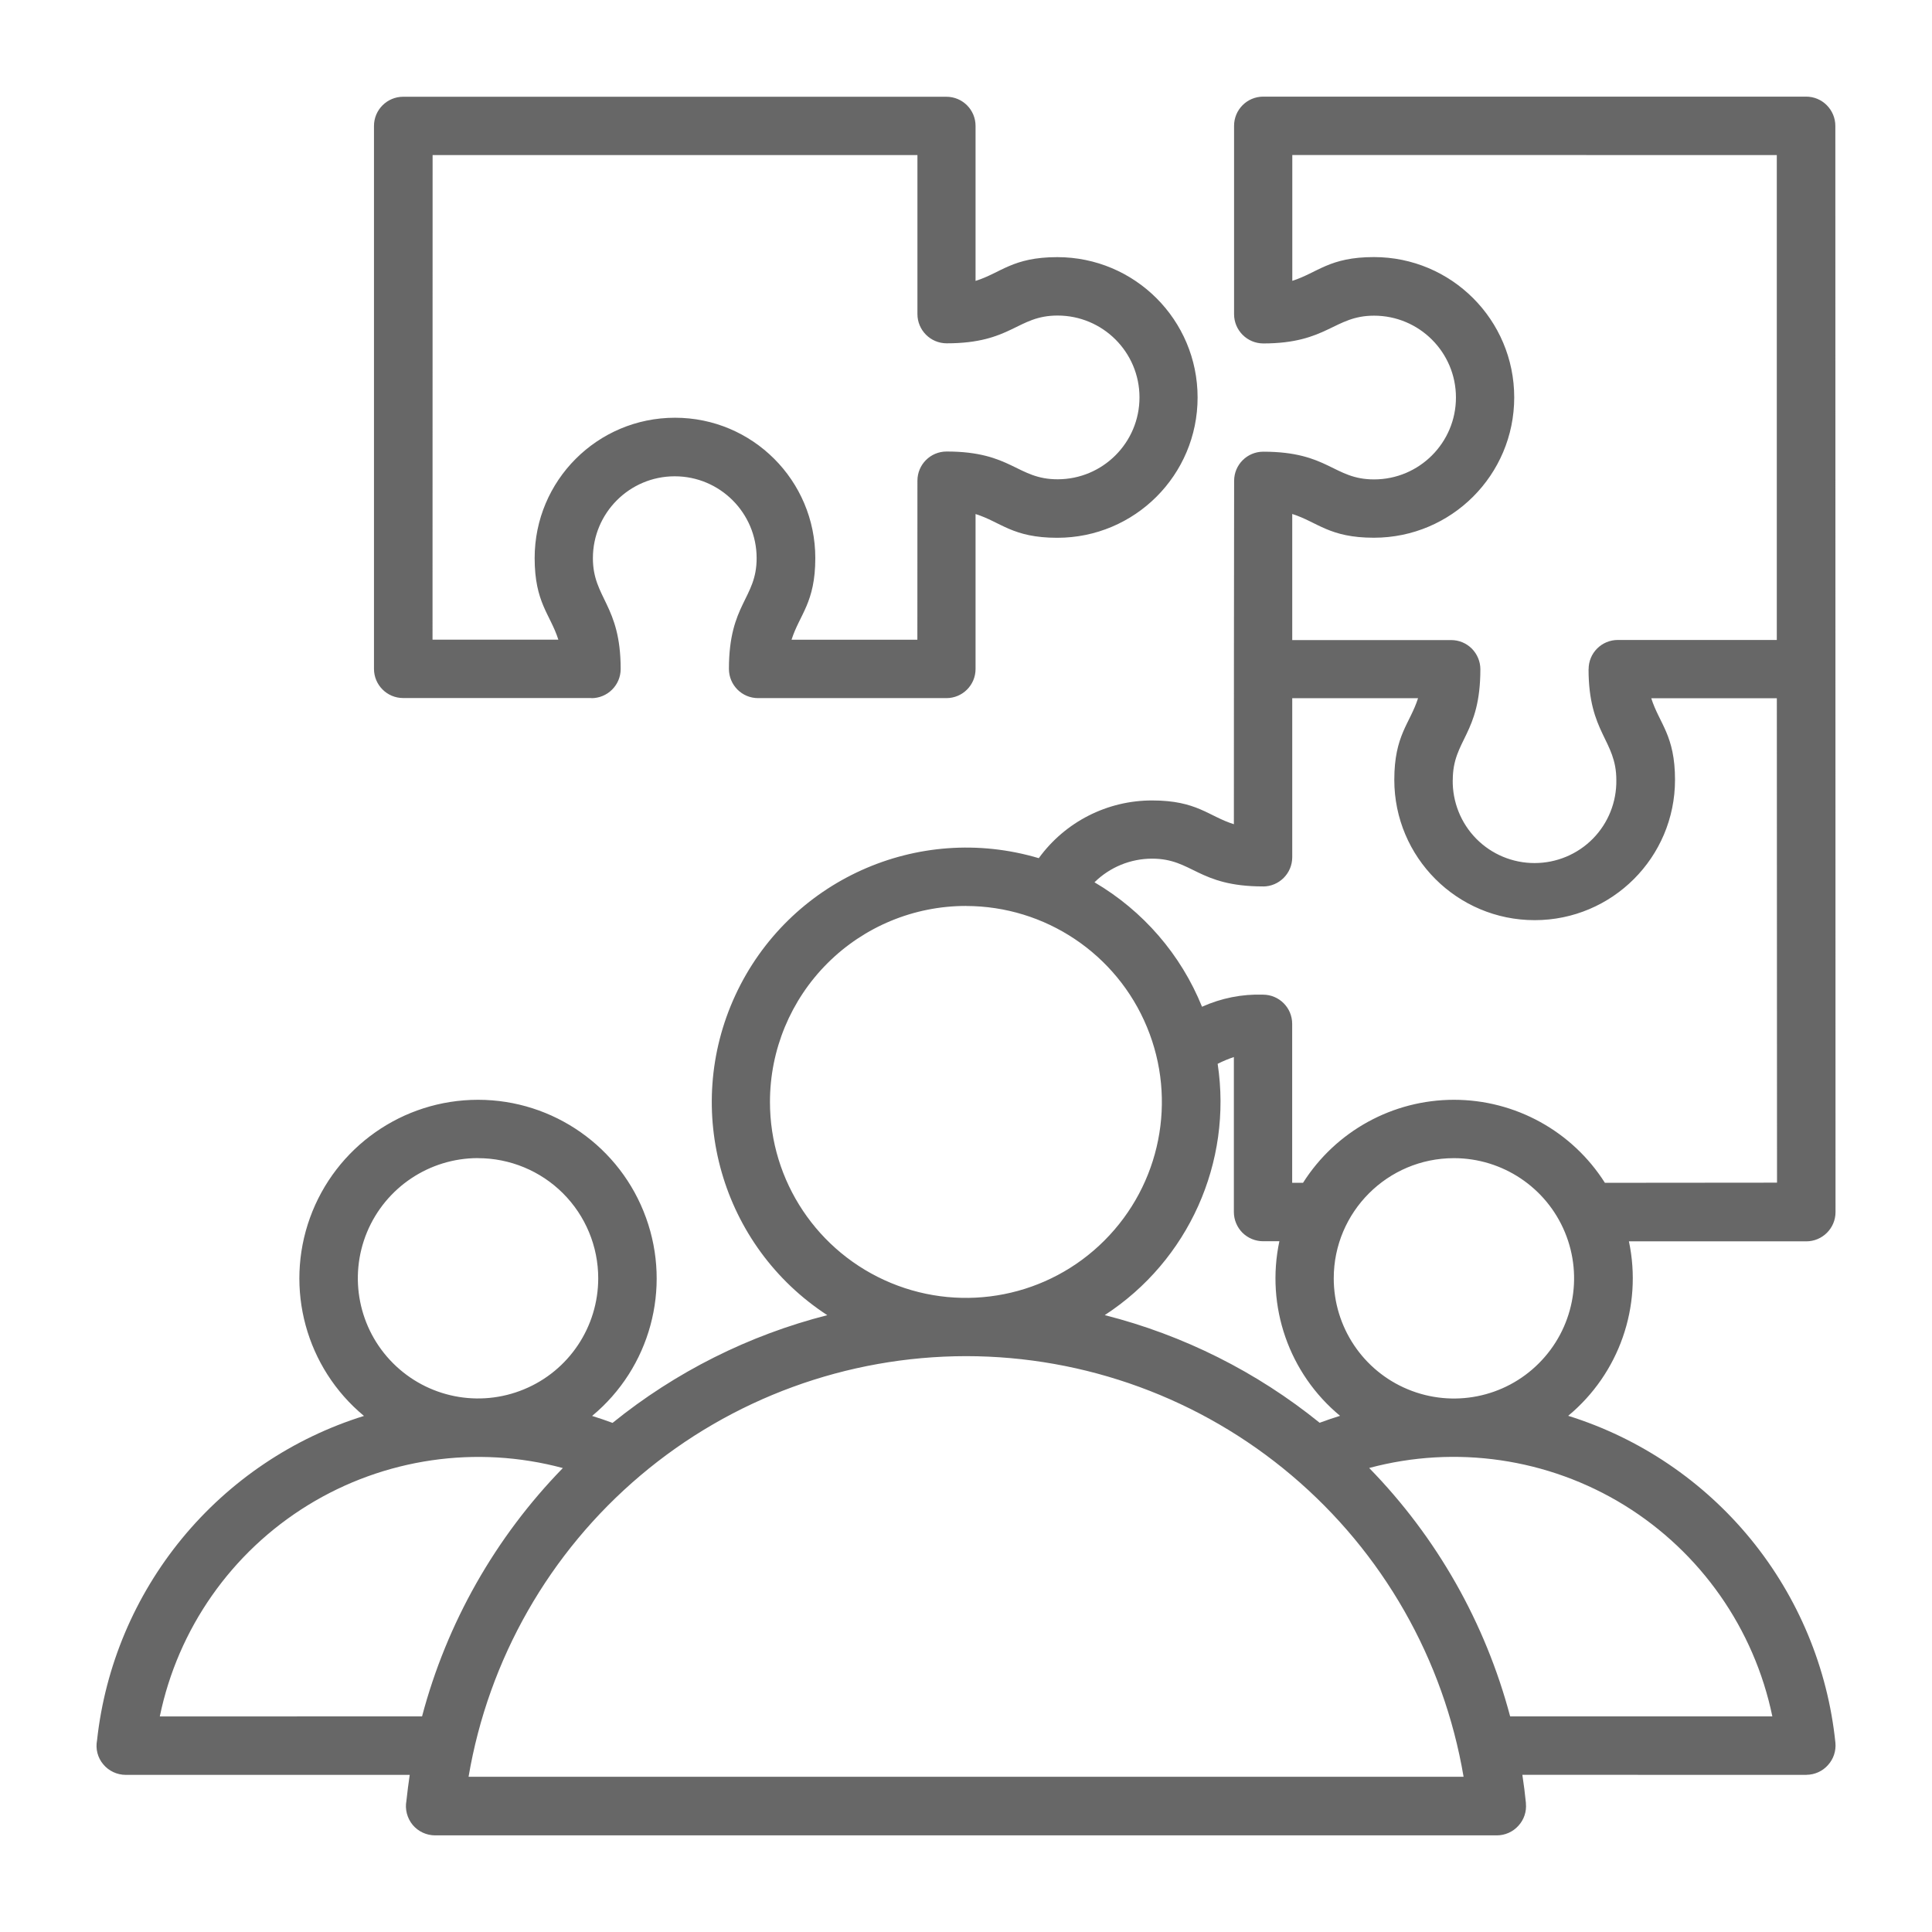 <?xml version="1.0" encoding="UTF-8"?>
<svg xmlns="http://www.w3.org/2000/svg" width="128pt" height="128pt" version="1.1" viewBox="0 0 128 128">
  <path d="m28.656 42.379h8.336c-0.539-1.691-1.57-2.445-1.57-5.406 0-5.137 4.16-9.297 9.297-9.297s9.297 4.16 9.297 9.297c0 2.965-1.035 3.719-1.574 5.41h8.336l0.004-10.535c0-1.07 0.863-1.934 1.934-1.934 4.324 0 4.66 1.84 7.352 1.84 2.996 0 5.426-2.43 5.426-5.426s-2.43-5.422-5.426-5.422c-2.691 0-3.023 1.84-7.352 1.84-1.07-0.004-1.934-0.871-1.934-1.941v-10.531h-32.121zm44.547 44.754c5.199 1.32 10.055 3.754 14.227 7.129 0.445-0.164 0.895-0.32 1.355-0.461h-0.004c-3.387-2.805-4.934-7.262-4.019-11.566h-1.078c-0.512 0-1.004-0.203-1.371-0.566-0.359-0.363-0.566-0.855-0.566-1.371v-10.266c-0.371 0.125-0.73 0.273-1.074 0.449 0.988 6.531-1.934 13.035-7.469 16.641zm17.516 10.129h-0.004c4.481 4.59 7.691 10.254 9.336 16.453h17.371c-1.203-5.816-4.754-10.875-9.805-13.992-5.055-3.109-11.172-4.004-16.906-2.465zm10.141 20.324c0.094 0.625 0.176 1.25 0.238 1.887h-0.004c0.055 0.547-0.125 1.086-0.496 1.488-0.363 0.406-0.887 0.637-1.43 0.637h-70.336c-0.578 0-1.125-0.254-1.496-0.699-0.363-0.445-0.516-1.031-0.41-1.594 0.059-0.574 0.137-1.145 0.219-1.715h-18.809c-0.578 0-1.125-0.254-1.496-0.699-0.371-0.441-0.52-1.023-0.41-1.594 0.535-4.91 2.496-9.559 5.637-13.379 3.141-3.816 7.324-6.637 12.047-8.109-3.84-3.184-5.269-8.434-3.578-13.125 1.695-4.691 6.144-7.82 11.137-7.82 4.984 0 9.441 3.129 11.129 7.82 1.695 4.691 0.266 9.941-3.574 13.125 0.461 0.141 0.91 0.297 1.355 0.461 4.172-3.375 9.023-5.809 14.227-7.137-7.016-4.57-9.609-13.602-6.09-21.199 3.516-7.594 12.074-11.465 20.102-9.078 1.746-2.406 4.539-3.828 7.512-3.824 2.977 0 3.731 1.047 5.414 1.574 0-7.586 0.004-15.172 0.016-22.746v-0.004c0-1.066 0.863-1.93 1.93-1.93 4.34 0 4.648 1.836 7.34 1.836 2.996 0 5.426-2.43 5.426-5.426 0-2.996-2.43-5.422-5.426-5.422-2.656 0-3.086 1.84-7.34 1.84-1.07-0.004-1.934-0.871-1.934-1.941v-12.477c0-1.07 0.863-1.934 1.934-1.934h35.969c0.512 0 1.004 0.203 1.363 0.566 0.363 0.363 0.57 0.855 0.57 1.371 0 23.988 0.004 47.98 0.012 71.969 0 1.066-0.871 1.934-1.934 1.934h-11.754c0.91 4.301-0.641 8.754-4.023 11.559 4.75 1.484 8.953 4.328 12.102 8.18 3.144 3.852 5.094 8.539 5.602 13.484 0.051 0.539-0.129 1.078-0.496 1.48-0.363 0.406-0.879 0.637-1.426 0.641v0.004zm-72.898-3.871c1.641-6.199 4.856-11.863 9.328-16.453-5.734-1.539-11.844-0.645-16.898 2.465-5.055 3.113-8.605 8.176-9.805 13.992zm36.043-23.867c7.898 0.004 15.547 2.805 21.574 7.906 6.035 5.102 10.066 12.172 11.387 19.961h-65.922c1.32-7.789 5.352-14.859 11.387-19.961 6.031-5.102 13.676-7.898 21.574-7.906zm-32.336-13.121c-3.219 0-6.121 1.941-7.356 4.914-1.23 2.977-0.551 6.398 1.727 8.676 2.281 2.281 5.703 2.961 8.68 1.727 2.977-1.23 4.914-4.137 4.914-7.356 0-2.109-0.84-4.137-2.336-5.629-1.488-1.488-3.519-2.328-5.629-2.328zm74.66 1.637c-2.172-3.426-5.945-5.5-10-5.5s-7.828 2.074-10 5.5h-0.719v-10.531c0-1.07-0.863-1.934-1.934-1.934-1.391-0.047-2.769 0.23-4.039 0.801-1.398-3.461-3.906-6.356-7.125-8.246 1.02-1.004 2.391-1.566 3.816-1.566 2.691 0 3.023 1.84 7.352 1.84v0.004c1.07-0.004 1.934-0.871 1.934-1.941v-10.535h8.336c-0.539 1.691-1.574 2.445-1.574 5.41 0 5.137 4.164 9.297 9.301 9.297 5.129 0 9.297-4.16 9.297-9.297 0-2.961-1.035-3.711-1.574-5.406h8.32c0 10.695 0.004 21.391 0.012 32.094zm-20.711-68.094v8.336c1.691-0.539 2.445-1.574 5.406-1.574 5.137 0 9.297 4.16 9.297 9.297s-4.16 9.297-9.297 9.297c-2.965 0-3.719-1.035-5.41-1.574v8.355h10.535c0.512 0 1 0.203 1.363 0.566 0.359 0.363 0.566 0.855 0.566 1.363 0 4.34-1.828 4.656-1.828 7.34h-0.004c-0.02 1.453 0.539 2.856 1.559 3.891 1.02 1.035 2.41 1.613 3.863 1.613 1.449 0 2.844-0.578 3.863-1.613s1.578-2.434 1.555-3.891c0-2.656-1.84-3.086-1.84-7.34h0.004c0-0.516 0.199-1.004 0.566-1.371 0.363-0.363 0.855-0.566 1.371-0.566h10.531v-32.125zm-21.617 49.754c5.25 0.004 9.984 3.172 11.988 8.02 2.012 4.852 0.895 10.434-2.82 14.145-3.711 3.715-9.297 4.82-14.145 2.809-4.852-2.012-8.016-6.746-8.012-11.996 0-3.445 1.371-6.746 3.805-9.18 2.434-2.434 5.734-3.801 9.18-3.801zm32.324 16.707c3.219 0 6.125 1.941 7.356 4.914 1.234 2.977 0.551 6.398-1.727 8.676-2.273 2.281-5.699 2.961-8.676 1.727-2.977-1.23-4.914-4.137-4.914-7.356 0-4.394 3.566-7.961 7.961-7.961zm-57.137-30.484h-12.477c-1.066 0-1.934-0.863-1.934-1.934v-35.969c0-1.07 0.871-1.934 1.934-1.934h35.988c1.07 0 1.934 0.863 1.934 1.934v10.266c1.684-0.523 2.441-1.574 5.414-1.574 5.137 0 9.297 4.16 9.297 9.297s-4.16 9.297-9.297 9.297c-2.977 0-3.731-1.047-5.414-1.574v10.266c0 1.066-0.863 1.93-1.93 1.93h-12.48c-1.066 0-1.926-0.863-1.93-1.93 0-4.34 1.836-4.656 1.836-7.34 0-2.996-2.43-5.426-5.426-5.426s-5.422 2.43-5.422 5.426c0 2.656 1.84 3.086 1.84 7.34 0 1.07-0.871 1.934-1.941 1.934z" fill="#676767" fill-rule="evenodd"></path>
</svg>
